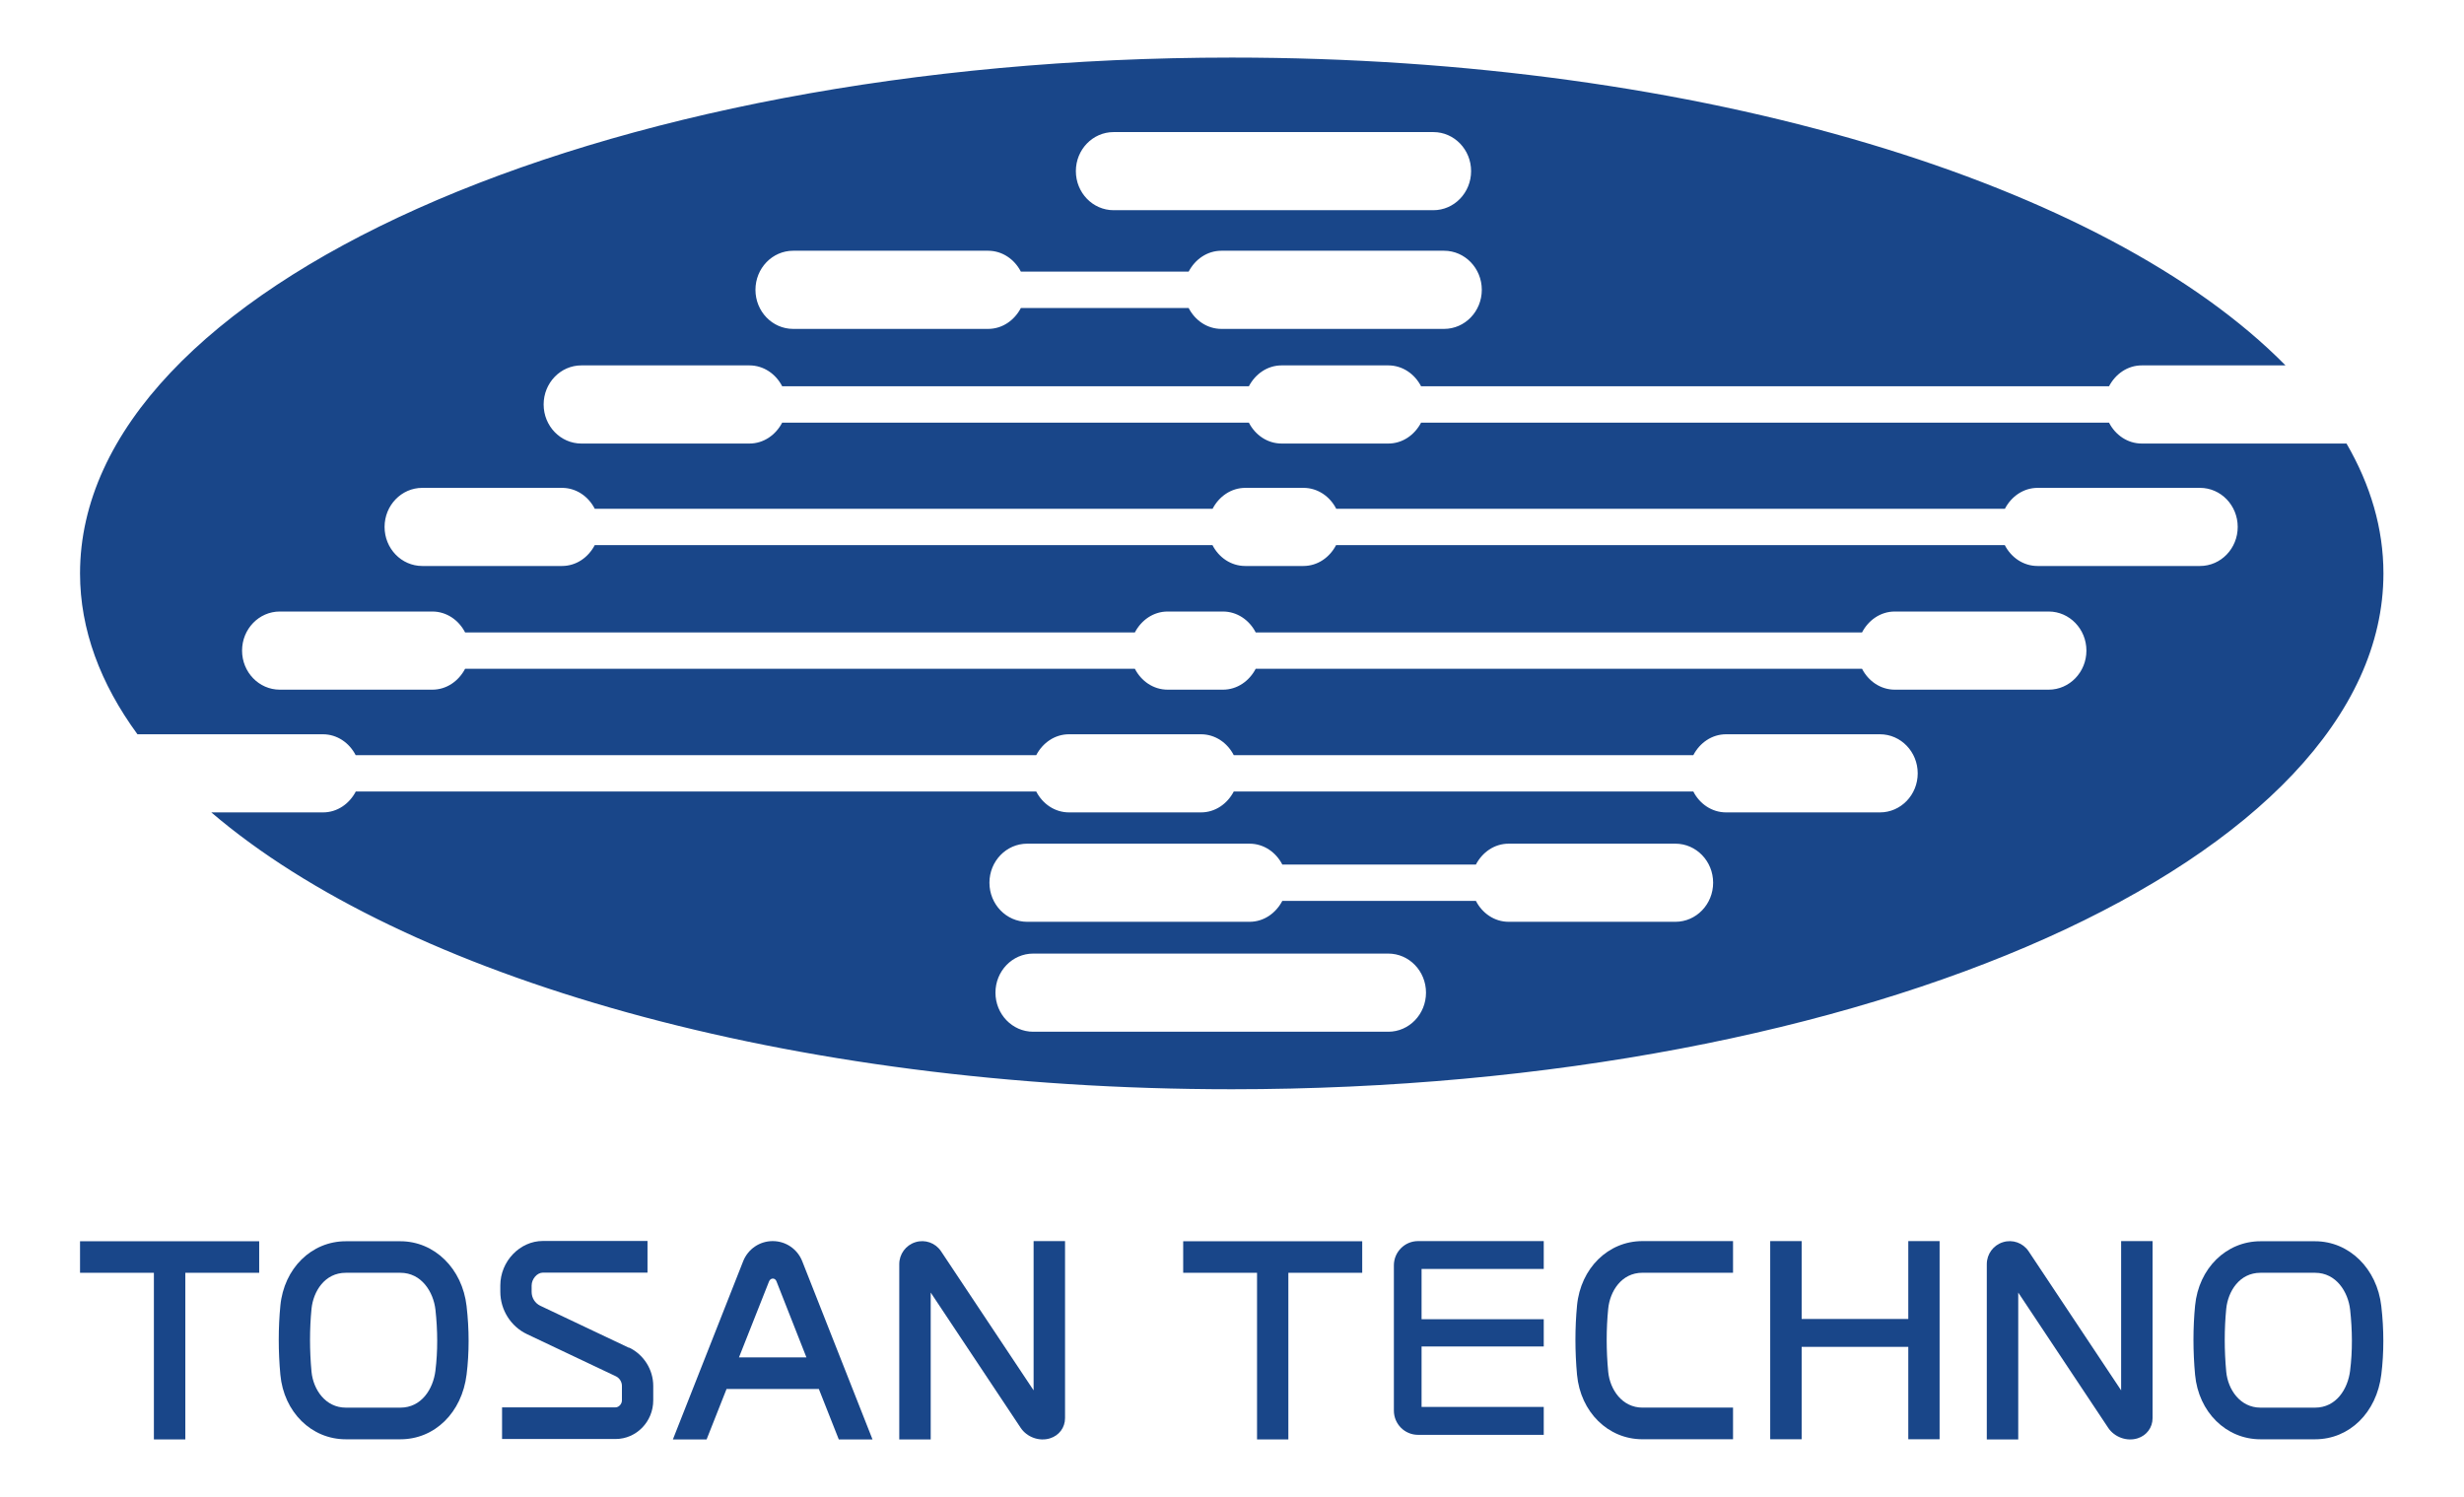 <svg width="79" height="48" viewBox="0 0 79 48" fill="none" xmlns="http://www.w3.org/2000/svg">
<path d="M68.67 14.222C68.211 14.222 67.82 13.945 67.619 13.552H45.562C45.356 13.945 44.969 14.222 44.511 14.222H41.092C40.633 14.222 40.242 13.945 40.041 13.552H25.078C24.872 13.945 24.486 14.222 24.027 14.222H18.64C17.971 14.222 17.43 13.66 17.43 12.969C17.43 12.278 17.971 11.716 18.64 11.716H24.027C24.486 11.716 24.877 11.993 25.078 12.386H40.041C40.247 11.993 40.633 11.716 41.092 11.716H44.511C44.969 11.716 45.36 11.993 45.562 12.386H67.619C67.825 11.993 68.211 11.716 68.67 11.716H73.277C67.55 5.902 54.583 1.846 39.492 1.846C19.099 1.846 2.566 9.25 2.566 18.386C2.566 20.187 3.218 21.92 4.407 23.544H10.352C10.811 23.544 11.201 23.82 11.403 24.213H33.224C33.43 23.82 33.816 23.544 34.275 23.544H38.505C38.964 23.544 39.354 23.82 39.556 24.213H54.291C54.497 23.82 54.883 23.544 55.342 23.544H60.275C60.944 23.544 61.485 24.105 61.485 24.797C61.485 25.488 60.944 26.049 60.275 26.049H55.342C54.883 26.049 54.492 25.773 54.291 25.38H39.556C39.35 25.773 38.964 26.049 38.505 26.049H34.275C33.816 26.049 33.426 25.773 33.224 25.38H11.407C11.201 25.773 10.815 26.049 10.356 26.049H6.775C12.947 31.324 25.276 34.926 39.492 34.926C59.885 34.926 76.417 27.522 76.417 18.386C76.417 16.948 76.005 15.552 75.233 14.222H68.67ZM35.704 4.235H45.956C46.625 4.235 47.166 4.796 47.166 5.487C47.166 6.178 46.625 6.74 45.956 6.74H35.704C35.035 6.74 34.494 6.178 34.494 5.487C34.494 4.796 35.035 4.235 35.704 4.235ZM25.43 8.04H31.68C32.139 8.04 32.529 8.317 32.731 8.71H38.11C38.316 8.317 38.702 8.04 39.161 8.04H46.299C46.968 8.04 47.509 8.602 47.509 9.293C47.509 9.984 46.968 10.546 46.299 10.546H39.161C38.702 10.546 38.312 10.269 38.11 9.876H32.731C32.525 10.269 32.139 10.546 31.68 10.546H25.43C24.761 10.546 24.221 9.984 24.221 9.293C24.221 8.602 24.761 8.04 25.43 8.04ZM44.511 33.082H33.126C32.457 33.082 31.916 32.52 31.916 31.829C31.916 31.138 32.457 30.576 33.126 30.576H44.511C45.18 30.576 45.72 31.138 45.72 31.829C45.72 32.52 45.18 33.082 44.511 33.082ZM53.716 29.557H48.371C47.912 29.557 47.522 29.28 47.32 28.887H41.113C40.907 29.28 40.521 29.557 40.062 29.557H32.933C32.264 29.557 31.723 28.995 31.723 28.304C31.723 27.613 32.264 27.052 32.933 27.052H40.062C40.521 27.052 40.911 27.328 41.113 27.721H47.32C47.526 27.328 47.912 27.052 48.371 27.052H53.716C54.385 27.052 54.926 27.613 54.926 28.304C54.926 28.995 54.385 29.557 53.716 29.557ZM65.684 22.114H60.751C60.292 22.114 59.902 21.837 59.7 21.444H40.26C40.054 21.837 39.667 22.114 39.209 22.114H37.437C36.978 22.114 36.587 21.837 36.386 21.444H14.912C14.706 21.837 14.32 22.114 13.861 22.114H8.971C8.302 22.114 7.761 21.552 7.761 20.861C7.761 20.17 8.302 19.608 8.971 19.608H13.861C14.32 19.608 14.71 19.885 14.912 20.278H36.386C36.592 19.885 36.978 19.608 37.437 19.608H39.209C39.667 19.608 40.058 19.885 40.26 20.278H59.7C59.906 19.885 60.292 19.608 60.751 19.608H65.684C66.353 19.608 66.894 20.17 66.894 20.861C66.894 21.552 66.353 22.114 65.684 22.114ZM70.531 18.148H65.328C64.869 18.148 64.479 17.872 64.277 17.479H42.837C42.632 17.872 42.246 18.148 41.787 18.148H39.925C39.466 18.148 39.075 17.872 38.874 17.479H19.069C18.863 17.872 18.477 18.148 18.018 18.148H13.539C12.87 18.148 12.33 17.587 12.33 16.896C12.33 16.205 12.87 15.643 13.539 15.643H18.018C18.477 15.643 18.867 15.919 19.069 16.313H38.878C39.084 15.919 39.47 15.643 39.929 15.643H41.791C42.25 15.643 42.64 15.919 42.842 16.313H64.281C64.487 15.919 64.873 15.643 65.332 15.643H70.536C71.205 15.643 71.745 16.205 71.745 16.896C71.745 17.587 71.205 18.148 70.536 18.148H70.531Z" fill="#194689"/>
<path d="M2.566 40.811H4.934V46.154H5.942V40.811H8.31V39.8H2.566V40.811Z" fill="#194689"/>
<path d="M37.935 40.811H40.303V46.154H41.307V40.811H43.675V39.8H37.935V40.811Z" fill="#194689"/>
<path d="M14.96 41.882C14.823 40.677 13.931 39.8 12.837 39.8H11.087C9.988 39.8 9.105 40.668 8.989 41.865C8.92 42.569 8.92 43.338 8.989 44.081C9.101 45.277 9.984 46.15 11.087 46.15H12.837C13.939 46.15 14.81 45.294 14.96 44.072C15.046 43.381 15.046 42.625 14.96 41.886V41.882ZM13.961 43.947C13.888 44.539 13.514 45.135 12.837 45.135H11.087C10.435 45.135 10.044 44.556 9.988 43.986C9.924 43.303 9.924 42.608 9.988 41.964C10.044 41.411 10.409 40.811 11.087 40.811H12.837C13.514 40.811 13.896 41.424 13.961 41.994C14.034 42.655 14.038 43.329 13.961 43.942V43.947Z" fill="#194689"/>
<path d="M76.349 41.882C76.212 40.677 75.319 39.8 74.225 39.8H72.475C71.377 39.8 70.493 40.668 70.378 41.865C70.309 42.569 70.309 43.338 70.378 44.081C70.489 45.277 71.373 46.15 72.475 46.15H74.225C75.328 46.15 76.199 45.294 76.349 44.072C76.435 43.381 76.435 42.625 76.349 41.886V41.882ZM75.349 43.947C75.276 44.539 74.903 45.135 74.225 45.135H72.475C71.823 45.135 71.433 44.556 71.377 43.986C71.313 43.303 71.313 42.608 71.377 41.964C71.433 41.411 71.797 40.811 72.475 40.811H74.225C74.903 40.811 75.285 41.424 75.349 41.994C75.422 42.655 75.427 43.329 75.349 43.942V43.947Z" fill="#194689"/>
<path d="M50.562 41.864C50.494 42.568 50.494 43.337 50.562 44.08C50.674 45.277 51.557 46.149 52.66 46.149H55.564V45.134H52.66C52.008 45.134 51.617 44.555 51.562 43.985C51.497 43.303 51.497 42.607 51.562 41.963C51.617 41.41 51.982 40.81 52.66 40.81H55.564V39.795H52.66C51.562 39.795 50.678 40.663 50.562 41.86V41.864Z" fill="#194689"/>
<path d="M20.168 43.217L17.324 41.869C17.152 41.787 17.045 41.614 17.045 41.424V41.221C17.045 41.009 17.221 40.806 17.405 40.806H20.76V39.791H17.405C16.667 39.791 16.041 40.443 16.041 41.217V41.42C16.041 41.998 16.376 42.534 16.899 42.78L19.743 44.128C19.863 44.184 19.94 44.309 19.94 44.439V44.901C19.94 45.018 19.842 45.126 19.734 45.126H16.097V46.141H19.734C20.404 46.141 20.944 45.584 20.944 44.901V44.439C20.944 43.916 20.64 43.433 20.168 43.208V43.217Z" fill="#194689"/>
<path d="M33.139 44.581L30.17 40.119C29.99 39.851 29.66 39.734 29.351 39.83C29.042 39.925 28.832 40.21 28.832 40.534V46.154H29.84V41.445L32.727 45.786C32.929 46.084 33.323 46.227 33.666 46.119C33.958 46.028 34.147 45.773 34.147 45.471V39.795H33.139V44.586V44.581Z" fill="#194689"/>
<path d="M68.007 44.581L65.039 40.119C64.858 39.851 64.528 39.734 64.219 39.83C63.91 39.925 63.7 40.21 63.7 40.534V46.154H64.708V41.445L67.595 45.786C67.797 46.084 68.191 46.227 68.535 46.119C68.826 46.028 69.015 45.773 69.015 45.471V39.795H68.007V44.586V44.581Z" fill="#194689"/>
<path d="M24.774 39.795C24.354 39.795 23.981 40.05 23.826 40.443L21.574 46.154H22.655L23.294 44.538H26.254L26.893 46.154H27.974L25.722 40.443C25.568 40.05 25.195 39.795 24.774 39.795ZM23.693 43.523L24.659 41.082C24.71 40.97 24.847 40.966 24.894 41.082L25.855 43.523H23.693Z" fill="#194689"/>
<path d="M61.183 42.292H57.764V39.795H56.756V46.149H57.764V43.186H61.183V46.149H62.187V39.795H61.183V42.292Z" fill="#194689"/>
<path d="M44.69 40.577V45.229C44.69 45.661 45.038 46.007 45.463 46.007H49.495V45.112H45.578V43.173H49.495V42.3H45.578V40.689H49.495V39.795H45.463C45.038 39.795 44.69 40.145 44.69 40.572V40.577Z" fill="#194689"/>
</svg>
